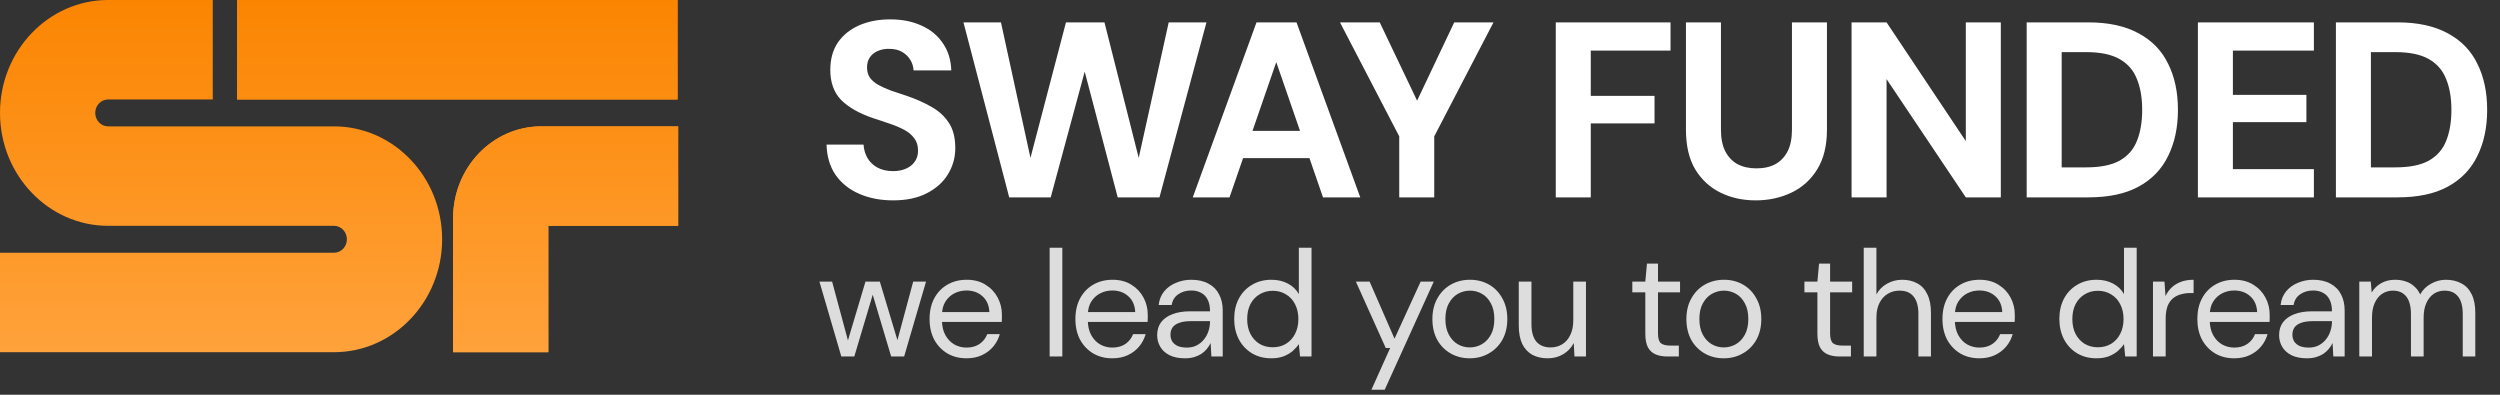 <svg width="190" height="30" viewBox="0 0 190 30" fill="none" xmlns="http://www.w3.org/2000/svg">
<rect x="0" y="0" width="190" height="30" fill="#333333" stroke="none"/>
<path d="M63.94 27.093L62.276 21.4H63.24L64.56 26.301L64.319 26.29L65.776 21.4H66.867L68.336 26.29L68.084 26.301L69.403 21.4H70.379L68.715 27.093H67.728L66.201 21.974H66.454L64.927 27.093H63.94ZM73.448 27.231C72.905 27.231 72.422 27.108 72.002 26.863C71.581 26.611 71.248 26.263 71.003 25.819C70.766 25.367 70.647 24.843 70.647 24.246C70.647 23.642 70.766 23.118 71.003 22.674C71.24 22.23 71.569 21.886 71.99 21.641C72.419 21.388 72.912 21.262 73.471 21.262C74.029 21.262 74.508 21.388 74.906 21.641C75.304 21.886 75.61 22.211 75.824 22.616C76.038 23.014 76.145 23.451 76.145 23.925C76.145 24.002 76.145 24.086 76.145 24.177C76.145 24.262 76.141 24.357 76.134 24.465H71.37V23.718H75.193C75.17 23.206 74.994 22.804 74.665 22.513C74.343 22.222 73.938 22.077 73.448 22.077C73.119 22.077 72.813 22.15 72.53 22.295C72.246 22.441 72.017 22.655 71.841 22.938C71.673 23.213 71.588 23.561 71.588 23.982V24.304C71.588 24.771 71.676 25.161 71.852 25.475C72.028 25.788 72.258 26.026 72.541 26.186C72.824 26.339 73.126 26.416 73.448 26.416C73.846 26.416 74.179 26.324 74.447 26.14C74.714 25.957 74.909 25.708 75.032 25.394H75.985C75.885 25.746 75.721 26.06 75.491 26.335C75.261 26.611 74.975 26.829 74.63 26.99C74.293 27.15 73.899 27.231 73.448 27.231ZM79.772 27.093V18.829H80.737V27.093H79.772ZM84.532 27.231C83.989 27.231 83.507 27.108 83.086 26.863C82.665 26.611 82.332 26.263 82.087 25.819C81.85 25.367 81.731 24.843 81.731 24.246C81.731 23.642 81.85 23.118 82.087 22.674C82.325 22.23 82.653 21.886 83.074 21.641C83.503 21.388 83.996 21.262 84.555 21.262C85.114 21.262 85.592 21.388 85.99 21.641C86.388 21.886 86.694 22.211 86.908 22.616C87.122 23.014 87.23 23.451 87.23 23.925C87.23 24.002 87.23 24.086 87.23 24.177C87.23 24.262 87.226 24.357 87.218 24.465H82.455V23.718H86.277C86.254 23.206 86.078 22.804 85.749 22.513C85.427 22.222 85.022 22.077 84.532 22.077C84.203 22.077 83.897 22.15 83.614 22.295C83.331 22.441 83.101 22.655 82.925 22.938C82.757 23.213 82.673 23.561 82.673 23.982V24.304C82.673 24.771 82.761 25.161 82.937 25.475C83.113 25.788 83.342 26.026 83.625 26.186C83.909 26.339 84.211 26.416 84.532 26.416C84.93 26.416 85.263 26.324 85.531 26.14C85.799 25.957 85.994 25.708 86.116 25.394H87.069C86.969 25.746 86.805 26.06 86.575 26.335C86.346 26.611 86.059 26.829 85.714 26.99C85.378 27.15 84.984 27.231 84.532 27.231ZM90.057 27.231C89.583 27.231 89.189 27.15 88.875 26.99C88.561 26.829 88.328 26.615 88.175 26.347C88.022 26.079 87.945 25.788 87.945 25.475C87.945 25.084 88.044 24.755 88.243 24.487C88.45 24.22 88.737 24.017 89.104 23.879C89.479 23.734 89.919 23.661 90.424 23.661H91.963C91.963 23.309 91.905 23.018 91.79 22.789C91.675 22.551 91.511 22.375 91.297 22.261C91.082 22.138 90.826 22.077 90.528 22.077C90.153 22.077 89.828 22.173 89.552 22.364C89.276 22.548 89.108 22.819 89.047 23.179H88.06C88.106 22.766 88.247 22.418 88.484 22.134C88.722 21.851 89.02 21.637 89.38 21.492C89.747 21.338 90.13 21.262 90.528 21.262C91.056 21.262 91.496 21.361 91.848 21.561C92.207 21.752 92.475 22.023 92.651 22.375C92.835 22.72 92.927 23.125 92.927 23.592V27.093H92.066L92.008 26.071C91.932 26.232 91.832 26.385 91.71 26.531C91.595 26.668 91.457 26.791 91.297 26.898C91.144 26.997 90.964 27.078 90.757 27.139C90.551 27.2 90.317 27.231 90.057 27.231ZM90.206 26.416C90.482 26.416 90.727 26.362 90.941 26.255C91.163 26.14 91.35 25.987 91.503 25.796C91.656 25.605 91.771 25.39 91.848 25.153C91.924 24.916 91.963 24.671 91.963 24.419V24.407H90.505C90.13 24.407 89.828 24.453 89.598 24.545C89.368 24.629 89.204 24.748 89.104 24.901C89.005 25.054 88.955 25.23 88.955 25.429C88.955 25.628 89.001 25.804 89.093 25.957C89.192 26.102 89.334 26.217 89.518 26.301C89.709 26.378 89.939 26.416 90.206 26.416ZM96.623 27.231C96.056 27.231 95.559 27.101 95.13 26.84C94.71 26.58 94.38 26.224 94.143 25.773C93.914 25.322 93.799 24.809 93.799 24.235C93.799 23.661 93.914 23.152 94.143 22.708C94.38 22.257 94.713 21.905 95.142 21.652C95.57 21.392 96.068 21.262 96.634 21.262C97.101 21.262 97.514 21.358 97.874 21.549C98.241 21.74 98.52 22.008 98.712 22.352V18.829H99.676V27.093H98.803L98.712 26.152C98.589 26.335 98.432 26.511 98.241 26.68C98.05 26.84 97.82 26.974 97.552 27.081C97.284 27.181 96.975 27.231 96.623 27.231ZM96.726 26.393C97.109 26.393 97.445 26.305 97.736 26.129C98.034 25.945 98.264 25.693 98.425 25.371C98.593 25.05 98.677 24.675 98.677 24.246C98.677 23.818 98.593 23.443 98.425 23.122C98.264 22.8 98.034 22.551 97.736 22.375C97.445 22.192 97.109 22.1 96.726 22.1C96.351 22.1 96.014 22.192 95.716 22.375C95.425 22.551 95.195 22.8 95.027 23.122C94.866 23.443 94.786 23.818 94.786 24.246C94.786 24.675 94.866 25.05 95.027 25.371C95.195 25.693 95.425 25.945 95.716 26.129C96.014 26.305 96.351 26.393 96.726 26.393ZM104.228 29.618L105.651 26.45H105.318L103.045 21.4H104.09L105.984 25.739L107.97 21.4H108.968L105.238 29.618H104.228ZM111.698 27.231C111.162 27.231 110.68 27.108 110.251 26.863C109.823 26.619 109.482 26.274 109.23 25.83C108.985 25.379 108.862 24.851 108.862 24.246C108.862 23.642 108.989 23.118 109.241 22.674C109.494 22.222 109.834 21.874 110.263 21.629C110.699 21.384 111.185 21.262 111.721 21.262C112.256 21.262 112.738 21.384 113.167 21.629C113.595 21.874 113.932 22.222 114.177 22.674C114.429 23.118 114.556 23.642 114.556 24.246C114.556 24.851 114.429 25.379 114.177 25.83C113.924 26.274 113.58 26.619 113.144 26.863C112.715 27.108 112.233 27.231 111.698 27.231ZM111.698 26.404C112.027 26.404 112.333 26.324 112.616 26.163C112.899 26.003 113.129 25.762 113.305 25.44C113.481 25.119 113.569 24.721 113.569 24.246C113.569 23.764 113.481 23.366 113.305 23.053C113.136 22.731 112.91 22.49 112.627 22.329C112.344 22.169 112.042 22.088 111.721 22.088C111.399 22.088 111.093 22.169 110.802 22.329C110.519 22.49 110.29 22.731 110.114 23.053C109.938 23.366 109.85 23.764 109.85 24.246C109.85 24.721 109.938 25.119 110.114 25.44C110.29 25.762 110.515 26.003 110.791 26.163C111.074 26.324 111.376 26.404 111.698 26.404ZM117.63 27.231C117.186 27.231 116.795 27.143 116.459 26.967C116.13 26.783 115.873 26.508 115.69 26.14C115.514 25.765 115.426 25.295 115.426 24.729V21.4H116.39V24.625C116.39 25.214 116.512 25.658 116.757 25.957C117.01 26.255 117.373 26.404 117.848 26.404C118.177 26.404 118.471 26.324 118.731 26.163C118.992 26.003 119.194 25.769 119.34 25.463C119.493 25.157 119.569 24.786 119.569 24.35V21.4H120.534V27.093H119.661L119.604 26.071C119.42 26.431 119.152 26.714 118.8 26.921C118.456 27.128 118.066 27.231 117.63 27.231ZM126.719 27.093C126.375 27.093 126.077 27.04 125.824 26.932C125.572 26.825 125.376 26.645 125.239 26.393C125.109 26.133 125.044 25.785 125.044 25.348V22.215H124.056V21.4H125.044L125.17 20.034H126.008V21.4H127.684V22.215H126.008V25.348C126.008 25.708 126.08 25.953 126.226 26.083C126.371 26.205 126.628 26.267 126.995 26.267H127.592V27.093H126.719ZM131.001 27.231C130.466 27.231 129.984 27.108 129.555 26.863C129.127 26.619 128.786 26.274 128.534 25.83C128.289 25.379 128.166 24.851 128.166 24.246C128.166 23.642 128.292 23.118 128.545 22.674C128.798 22.222 129.138 21.874 129.567 21.629C130.003 21.384 130.489 21.262 131.024 21.262C131.56 21.262 132.042 21.384 132.471 21.629C132.899 21.874 133.236 22.222 133.481 22.674C133.733 23.118 133.859 23.642 133.859 24.246C133.859 24.851 133.733 25.379 133.481 25.83C133.228 26.274 132.884 26.619 132.448 26.863C132.019 27.108 131.537 27.231 131.001 27.231ZM131.001 26.404C131.33 26.404 131.636 26.324 131.92 26.163C132.203 26.003 132.432 25.762 132.608 25.44C132.784 25.119 132.872 24.721 132.872 24.246C132.872 23.764 132.784 23.366 132.608 23.053C132.44 22.731 132.214 22.49 131.931 22.329C131.648 22.169 131.346 22.088 131.024 22.088C130.703 22.088 130.397 22.169 130.106 22.329C129.823 22.49 129.593 22.731 129.417 23.053C129.241 23.366 129.153 23.764 129.153 24.246C129.153 24.721 129.241 25.119 129.417 25.44C129.593 25.762 129.819 26.003 130.095 26.163C130.378 26.324 130.68 26.404 131.001 26.404ZM139.799 27.093C139.455 27.093 139.156 27.04 138.904 26.932C138.651 26.825 138.456 26.645 138.318 26.393C138.188 26.133 138.123 25.785 138.123 25.348V22.215H137.136V21.4H138.123L138.249 20.034H139.087V21.4H140.763V22.215H139.087V25.348C139.087 25.708 139.16 25.953 139.305 26.083C139.451 26.205 139.707 26.267 140.074 26.267H140.671V27.093H139.799ZM141.644 27.093V18.829H142.608V22.375C142.799 22.023 143.067 21.752 143.411 21.561C143.763 21.361 144.15 21.262 144.571 21.262C145.007 21.262 145.389 21.354 145.718 21.538C146.047 21.713 146.3 21.989 146.476 22.364C146.66 22.731 146.752 23.198 146.752 23.764V27.093H145.799V23.868C145.799 23.278 145.676 22.835 145.431 22.536C145.194 22.238 144.838 22.088 144.364 22.088C144.035 22.088 143.737 22.169 143.469 22.329C143.201 22.49 142.99 22.724 142.837 23.03C142.684 23.328 142.608 23.699 142.608 24.143V27.093H141.644ZM150.428 27.231C149.884 27.231 149.402 27.108 148.981 26.863C148.56 26.611 148.228 26.263 147.983 25.819C147.746 25.367 147.627 24.843 147.627 24.246C147.627 23.642 147.746 23.118 147.983 22.674C148.22 22.23 148.549 21.886 148.97 21.641C149.398 21.388 149.892 21.262 150.451 21.262C151.009 21.262 151.487 21.388 151.885 21.641C152.283 21.886 152.589 22.211 152.804 22.616C153.018 23.014 153.125 23.451 153.125 23.925C153.125 24.002 153.125 24.086 153.125 24.177C153.125 24.262 153.121 24.357 153.114 24.465H148.35V23.718H152.172C152.149 23.206 151.973 22.804 151.644 22.513C151.323 22.222 150.917 22.077 150.428 22.077C150.099 22.077 149.792 22.15 149.509 22.295C149.226 22.441 148.997 22.655 148.821 22.938C148.652 23.213 148.568 23.561 148.568 23.982V24.304C148.568 24.771 148.656 25.161 148.832 25.475C149.008 25.788 149.238 26.026 149.521 26.186C149.804 26.339 150.106 26.416 150.428 26.416C150.826 26.416 151.158 26.324 151.426 26.14C151.694 25.957 151.889 25.708 152.012 25.394H152.964C152.865 25.746 152.7 26.06 152.471 26.335C152.241 26.611 151.954 26.829 151.61 26.99C151.273 27.15 150.879 27.231 150.428 27.231ZM159.335 27.231C158.768 27.231 158.271 27.101 157.842 26.84C157.422 26.58 157.093 26.224 156.855 25.773C156.626 25.322 156.511 24.809 156.511 24.235C156.511 23.661 156.626 23.152 156.855 22.708C157.093 22.257 157.425 21.905 157.854 21.652C158.282 21.392 158.78 21.262 159.346 21.262C159.813 21.262 160.226 21.358 160.586 21.549C160.953 21.74 161.232 22.008 161.424 22.352V18.829H162.388V27.093H161.516L161.424 26.152C161.301 26.335 161.144 26.511 160.953 26.68C160.762 26.84 160.532 26.974 160.264 27.081C159.997 27.181 159.687 27.231 159.335 27.231ZM159.438 26.393C159.821 26.393 160.157 26.305 160.448 26.129C160.746 25.945 160.976 25.693 161.137 25.371C161.305 25.05 161.389 24.675 161.389 24.246C161.389 23.818 161.305 23.443 161.137 23.122C160.976 22.8 160.746 22.551 160.448 22.375C160.157 22.192 159.821 22.1 159.438 22.1C159.063 22.1 158.726 22.192 158.428 22.375C158.137 22.551 157.907 22.8 157.739 23.122C157.578 23.443 157.498 23.818 157.498 24.246C157.498 24.675 157.578 25.05 157.739 25.371C157.907 25.693 158.137 25.945 158.428 26.129C158.726 26.305 159.063 26.393 159.438 26.393ZM163.626 27.093V21.4H164.499L164.579 22.502C164.702 22.241 164.862 22.02 165.061 21.836C165.26 21.652 165.497 21.511 165.773 21.411C166.048 21.312 166.362 21.262 166.714 21.262V22.272H166.45C166.198 22.272 165.957 22.307 165.727 22.375C165.505 22.437 165.306 22.54 165.13 22.685C164.962 22.831 164.828 23.03 164.728 23.282C164.637 23.535 164.591 23.849 164.591 24.223V27.093H163.626ZM169.799 27.231C169.255 27.231 168.773 27.108 168.352 26.863C167.932 26.611 167.599 26.263 167.354 25.819C167.117 25.367 166.998 24.843 166.998 24.246C166.998 23.642 167.117 23.118 167.354 22.674C167.591 22.23 167.92 21.886 168.341 21.641C168.769 21.388 169.263 21.262 169.822 21.262C170.38 21.262 170.858 21.388 171.256 21.641C171.654 21.886 171.96 22.211 172.175 22.616C172.389 23.014 172.496 23.451 172.496 23.925C172.496 24.002 172.496 24.086 172.496 24.177C172.496 24.262 172.492 24.357 172.485 24.465H167.721V23.718H171.543C171.52 23.206 171.344 22.804 171.015 22.513C170.694 22.222 170.288 22.077 169.799 22.077C169.47 22.077 169.164 22.15 168.88 22.295C168.597 22.441 168.368 22.655 168.192 22.938C168.023 23.213 167.939 23.561 167.939 23.982V24.304C167.939 24.771 168.027 25.161 168.203 25.475C168.379 25.788 168.609 26.026 168.892 26.186C169.175 26.339 169.477 26.416 169.799 26.416C170.197 26.416 170.529 26.324 170.797 26.14C171.065 25.957 171.26 25.708 171.383 25.394H172.335C172.236 25.746 172.071 26.06 171.842 26.335C171.612 26.611 171.325 26.829 170.981 26.99C170.644 27.15 170.25 27.231 169.799 27.231ZM175.324 27.231C174.849 27.231 174.455 27.15 174.141 26.99C173.828 26.829 173.594 26.615 173.441 26.347C173.288 26.079 173.212 25.788 173.212 25.475C173.212 25.084 173.311 24.755 173.51 24.487C173.717 24.22 174.004 24.017 174.371 23.879C174.746 23.734 175.186 23.661 175.691 23.661H177.229C177.229 23.309 177.172 23.018 177.057 22.789C176.942 22.551 176.778 22.375 176.563 22.261C176.349 22.138 176.093 22.077 175.794 22.077C175.419 22.077 175.094 22.173 174.819 22.364C174.543 22.548 174.375 22.819 174.313 23.179H173.326C173.372 22.766 173.514 22.418 173.751 22.134C173.988 21.851 174.287 21.637 174.646 21.492C175.014 21.338 175.396 21.262 175.794 21.262C176.322 21.262 176.762 21.361 177.114 21.561C177.474 21.752 177.742 22.023 177.918 22.375C178.101 22.72 178.193 23.125 178.193 23.592V27.093H177.332L177.275 26.071C177.198 26.232 177.099 26.385 176.976 26.531C176.862 26.668 176.724 26.791 176.563 26.898C176.41 26.997 176.23 27.078 176.024 27.139C175.817 27.2 175.584 27.231 175.324 27.231ZM175.473 26.416C175.748 26.416 175.993 26.362 176.207 26.255C176.429 26.14 176.617 25.987 176.77 25.796C176.923 25.605 177.038 25.39 177.114 25.153C177.191 24.916 177.229 24.671 177.229 24.419V24.407H175.771C175.396 24.407 175.094 24.453 174.864 24.545C174.635 24.629 174.47 24.748 174.371 24.901C174.271 25.054 174.222 25.23 174.222 25.429C174.222 25.628 174.268 25.804 174.359 25.957C174.459 26.102 174.6 26.217 174.784 26.301C174.975 26.378 175.205 26.416 175.473 26.416ZM179.306 27.093V21.4H180.179L180.248 22.226C180.431 21.92 180.676 21.683 180.982 21.515C181.288 21.346 181.633 21.262 182.015 21.262C182.314 21.262 182.585 21.304 182.83 21.388C183.075 21.465 183.289 21.587 183.473 21.756C183.664 21.916 183.817 22.123 183.932 22.375C184.131 22.023 184.407 21.752 184.759 21.561C185.111 21.361 185.486 21.262 185.884 21.262C186.335 21.262 186.729 21.354 187.066 21.538C187.403 21.713 187.663 21.989 187.846 22.364C188.03 22.731 188.122 23.198 188.122 23.764V27.093H187.169V23.868C187.169 23.278 187.051 22.835 186.813 22.536C186.576 22.238 186.236 22.088 185.792 22.088C185.486 22.088 185.21 22.169 184.965 22.329C184.728 22.49 184.541 22.724 184.403 23.03C184.265 23.328 184.196 23.699 184.196 24.143V27.093H183.232V23.868C183.232 23.278 183.113 22.835 182.876 22.536C182.639 22.238 182.298 22.088 181.855 22.088C181.556 22.088 181.285 22.169 181.04 22.329C180.802 22.49 180.615 22.724 180.477 23.03C180.34 23.328 180.271 23.699 180.271 24.143V27.093H179.306Z" fill="#DDDDDD"/>
<g clip-path="url(#clip0_43_562)">
<path d="M33.602 18.184C33.602 22.916 29.914 26.767 25.383 26.767H0V19.208H25.383C25.922 19.208 26.364 18.751 26.364 18.184C26.364 17.617 25.922 17.163 25.383 17.163H8.219C3.688 17.163 0 13.312 0 8.58C0 3.848 3.688 0 8.219 0H16.169V7.559H8.219C7.676 7.559 7.238 8.017 7.238 8.58C7.238 9.143 7.676 9.604 8.219 9.604H25.383C29.914 9.604 33.602 13.452 33.602 18.184Z" fill="url(#paint0_linear_43_562)"/>
<path fill-rule="evenodd" clip-rule="evenodd" d="M51.495 7.559V-0H18.02V7.559H51.495ZM34.434 26.767H41.672V17.163H51.541V9.604H41.129C37.431 9.604 34.434 12.733 34.434 16.596V26.767Z" fill="url(#paint1_linear_43_562)"/>
<path fill-rule="evenodd" clip-rule="evenodd" d="M51.495 7.559V-0H18.02V7.559H51.495ZM34.434 26.767H41.672V17.163H51.541V9.604H41.129C37.431 9.604 34.434 12.733 34.434 16.596V26.767Z" fill="url(#paint2_linear_43_562)"/>
</g>
<path d="M67.871 15.228C66.921 15.228 66.066 15.063 65.306 14.734C64.546 14.405 63.944 13.923 63.501 13.29C63.07 12.657 62.842 11.89 62.817 10.991H65.629C65.654 11.371 65.756 11.713 65.933 12.017C66.11 12.321 66.364 12.562 66.693 12.739C67.022 12.916 67.415 13.005 67.871 13.005C68.251 13.005 68.58 12.942 68.859 12.815C69.15 12.688 69.372 12.511 69.524 12.283C69.689 12.055 69.771 11.776 69.771 11.447C69.771 11.067 69.676 10.757 69.486 10.516C69.309 10.263 69.055 10.047 68.726 9.87C68.397 9.693 68.023 9.534 67.605 9.395C67.187 9.256 66.75 9.11 66.294 8.958C65.268 8.603 64.476 8.147 63.919 7.59C63.374 7.02 63.102 6.26 63.102 5.31C63.102 4.499 63.292 3.809 63.672 3.239C64.065 2.669 64.603 2.232 65.287 1.928C65.984 1.624 66.769 1.472 67.643 1.472C68.555 1.472 69.353 1.63 70.037 1.947C70.721 2.251 71.259 2.694 71.652 3.277C72.057 3.86 72.273 4.55 72.298 5.348H69.429C69.416 5.057 69.334 4.791 69.182 4.55C69.03 4.297 68.821 4.094 68.555 3.942C68.289 3.79 67.972 3.714 67.605 3.714C67.288 3.701 66.997 3.752 66.731 3.866C66.478 3.967 66.275 4.126 66.123 4.341C65.971 4.544 65.895 4.803 65.895 5.12C65.895 5.437 65.971 5.703 66.123 5.918C66.275 6.121 66.484 6.298 66.75 6.45C67.029 6.602 67.352 6.748 67.719 6.887C68.086 7.014 68.485 7.147 68.916 7.286C69.587 7.514 70.202 7.786 70.759 8.103C71.316 8.407 71.76 8.806 72.089 9.3C72.431 9.794 72.602 10.446 72.602 11.257C72.602 11.966 72.418 12.625 72.051 13.233C71.696 13.828 71.164 14.31 70.455 14.677C69.758 15.044 68.897 15.228 67.871 15.228ZM76.7 15L73.223 1.7H76.073L78.315 11.998L81.013 1.7H83.939L86.542 11.998L88.822 1.7H91.691L88.119 15H84.946L82.438 5.443L79.854 15H76.7ZM90.65 15L95.495 1.7H98.535L103.38 15H100.549L96.996 4.721L93.443 15H90.65ZM92.778 12.017L93.481 9.946H100.321L101.005 12.017H92.778ZM106.342 15V10.364L101.839 1.7H104.86L108.052 8.388H107.349L110.522 1.7H113.505L109.002 10.364V15H106.342ZM118.239 15V1.7H126.96V3.847H120.899V7.286H125.744V9.376H120.899V15H118.239ZM133.433 15.228C132.445 15.228 131.552 15.032 130.754 14.639C129.956 14.246 129.316 13.657 128.835 12.872C128.366 12.074 128.132 11.067 128.132 9.851V1.7H130.792V9.87C130.792 10.516 130.9 11.054 131.115 11.485C131.33 11.916 131.641 12.245 132.046 12.473C132.451 12.688 132.933 12.796 133.49 12.796C134.06 12.796 134.541 12.688 134.934 12.473C135.339 12.245 135.65 11.916 135.865 11.485C136.08 11.054 136.188 10.516 136.188 9.87V1.7H138.848V9.851C138.848 11.067 138.601 12.074 138.107 12.872C137.626 13.657 136.973 14.246 136.15 14.639C135.327 15.032 134.421 15.228 133.433 15.228ZM140.719 15V1.7H143.379L149.402 10.725V1.7H152.062V15H149.402L143.379 6.013V15H140.719ZM154.028 15V1.7H158.702C160.247 1.7 161.527 1.979 162.54 2.536C163.553 3.081 164.301 3.853 164.782 4.854C165.276 5.842 165.523 7.007 165.523 8.35C165.523 9.68 165.276 10.845 164.782 11.846C164.301 12.847 163.553 13.626 162.54 14.183C161.539 14.728 160.26 15 158.702 15H154.028ZM156.688 12.72H158.55C159.627 12.72 160.475 12.549 161.096 12.207C161.717 11.852 162.154 11.352 162.407 10.706C162.673 10.047 162.806 9.262 162.806 8.35C162.806 7.438 162.673 6.659 162.407 6.013C162.154 5.354 161.717 4.848 161.096 4.493C160.475 4.138 159.627 3.961 158.55 3.961H156.688V12.72ZM167.04 15V1.7H175.856V3.847H169.7V7.21H175.286V9.281H169.7V12.853H175.856V15H167.04ZM177.529 15V1.7H182.203C183.748 1.7 185.027 1.979 186.041 2.536C187.054 3.081 187.801 3.853 188.283 4.854C188.777 5.842 189.024 7.007 189.024 8.35C189.024 9.68 188.777 10.845 188.283 11.846C187.801 12.847 187.054 13.626 186.041 14.183C185.04 14.728 183.761 15 182.203 15H177.529ZM180.189 12.72H182.051C183.127 12.72 183.976 12.549 184.597 12.207C185.217 11.852 185.654 11.352 185.908 10.706C186.174 10.047 186.307 9.262 186.307 8.35C186.307 7.438 186.174 6.659 185.908 6.013C185.654 5.354 185.217 4.848 184.597 4.493C183.976 4.138 183.127 3.961 182.051 3.961H180.189V12.72Z" fill="white"/>
<defs>
<linearGradient id="paint0_linear_43_562" x1="16.801" y1="0" x2="16.801" y2="26.767" gradientUnits="userSpaceOnUse">
<stop stop-color="#FB8501"/>
<stop offset="1" stop-color="#FFA23B"/>
</linearGradient>
<linearGradient id="paint1_linear_43_562" x1="34.78" y1="-0" x2="34.78" y2="26.767" gradientUnits="userSpaceOnUse">
<stop stop-color="#FB8501"/>
<stop offset="1" stop-color="#FFA23B"/>
</linearGradient>
<linearGradient id="paint2_linear_43_562" x1="34.78" y1="-0" x2="34.78" y2="26.767" gradientUnits="userSpaceOnUse">
<stop stop-color="#FB8501"/>
<stop offset="1" stop-color="#FFA23B"/>
</linearGradient>
<clipPath id="clip0_43_562">
<rect width="52" height="27" fill="white"/>
</clipPath>
</defs>
</svg>
